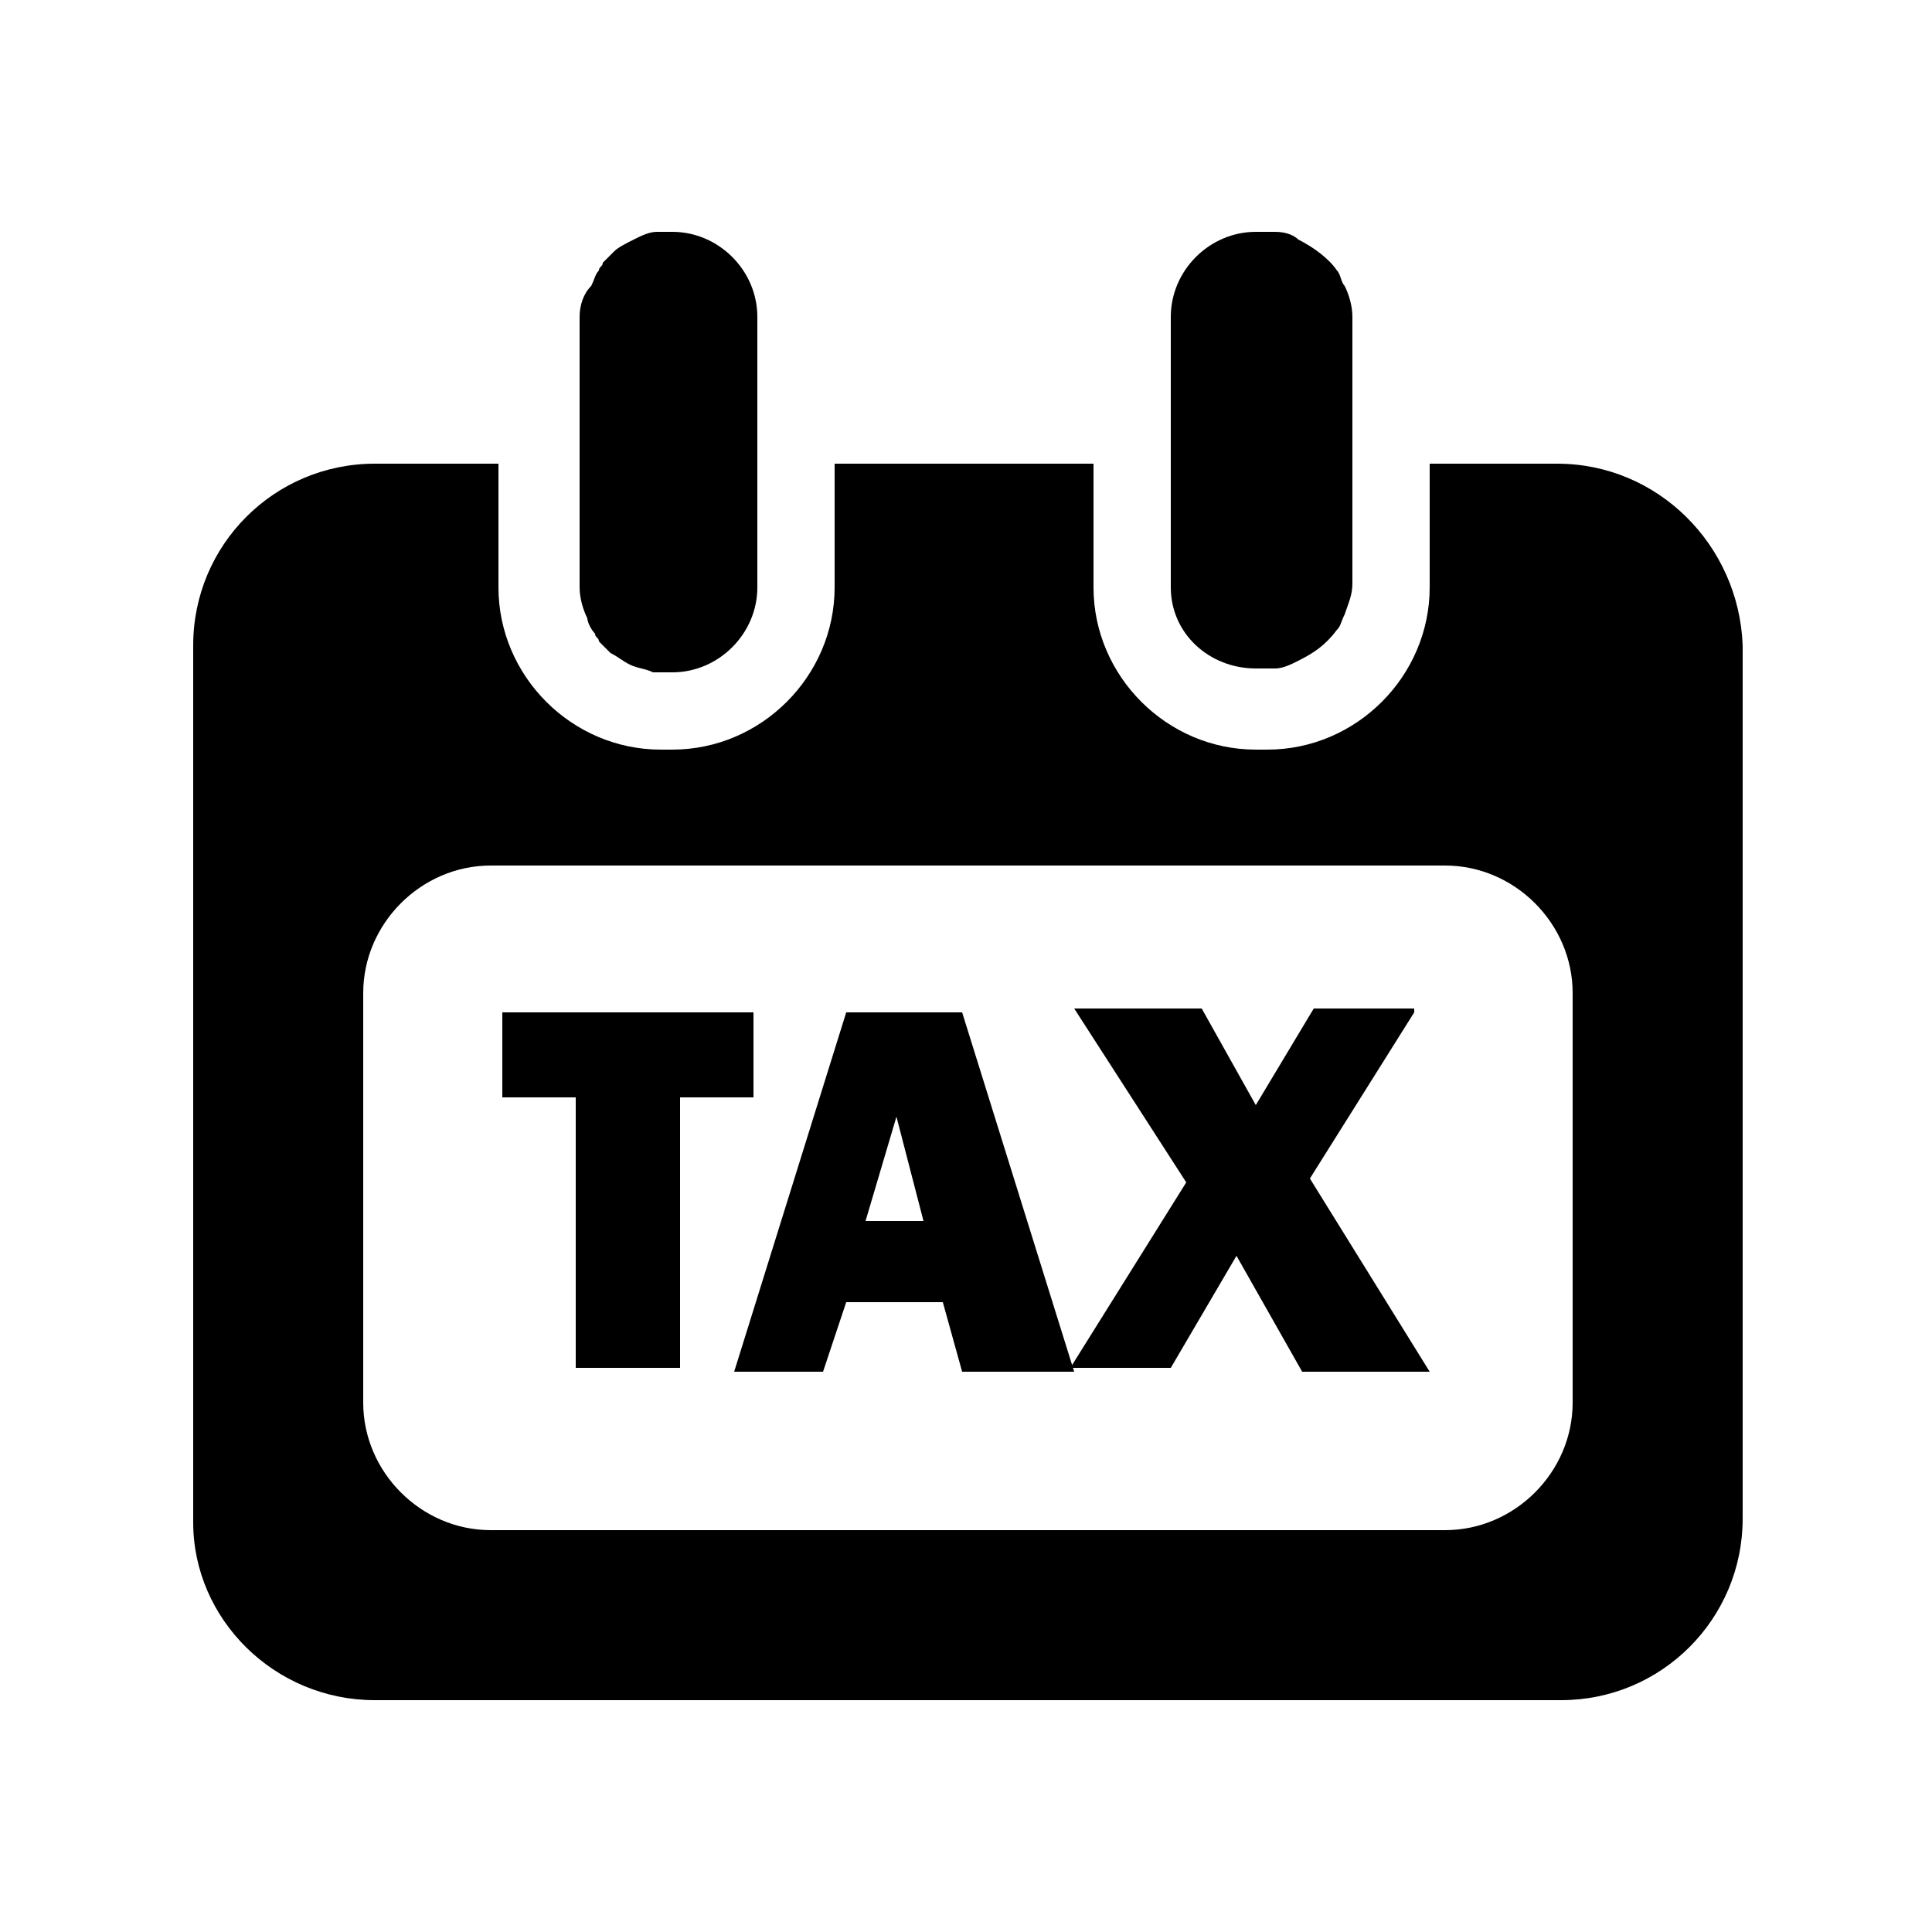 <?xml version="1.0" encoding="utf-8"?>
<!-- Generator: Adobe Illustrator 22.0.1, SVG Export Plug-In . SVG Version: 6.00 Build 0)  -->
<svg version="1.1" id="Layer_1" xmlns="http://www.w3.org/2000/svg" xmlns:xlink="http://www.w3.org/1999/xlink" x="0px" y="0px"
	 viewBox="0 0 50 50" style="enable-background:new 0 0 50 50;" xml:space="preserve">
<g>
	<g>
		<path d="M15.4,16.4c0,0.1,0.1,0.1,0.1,0.2c0.1,0.1,0.2,0.2,0.3,0.3c0.2,0.1,0.3,0.2,0.5,0.3c0.2,0.1,0.4,0.1,0.6,0.2
			c0.1,0,0.1,0,0.2,0h0.3c1.2,0,2.2-1,2.2-2.2V12V8.2c0-1.2-1-2.2-2.2-2.2h-0.3C17.1,6,17,6,17,6c-0.2,0-0.4,0.1-0.6,0.2
			c-0.2,0.1-0.4,0.2-0.5,0.3c-0.1,0.1-0.2,0.2-0.3,0.3c0,0.1-0.1,0.1-0.1,0.2c-0.1,0.1-0.1,0.2-0.2,0.4C15.1,7.6,15,7.9,15,8.2V12
			v3.2c0,0.3,0.1,0.6,0.2,0.8C15.2,16.1,15.3,16.3,15.4,16.4z"/>
		<path d="M32.5,17.3h0.3c0.1,0,0.1,0,0.2,0c0.2,0,0.4-0.1,0.6-0.2c0.4-0.2,0.7-0.4,1-0.8c0.1-0.1,0.1-0.2,0.2-0.4
			c0.1-0.3,0.2-0.5,0.2-0.8V12V8.2c0-0.3-0.1-0.6-0.2-0.8c-0.1-0.1-0.1-0.3-0.2-0.4c-0.2-0.3-0.6-0.6-1-0.8C33.5,6.1,33.3,6,33,6
			c-0.1,0-0.1,0-0.2,0h-0.3c-1.2,0-2.2,1-2.2,2.2V12v3.2C30.3,16.4,31.3,17.3,32.5,17.3z"/>
	</g>
	<g>
		<path d="M40.3,12H37v3.2c0,2.3-1.9,4.2-4.2,4.2h-0.3c-2.3,0-4.2-1.9-4.2-4.2V12h-6.7v3.2c0,2.3-1.9,4.2-4.2,4.2h-0.3
			c-2.3,0-4.2-1.9-4.2-4.2V12H9.7C7.1,12,5,14.1,5,16.7v22.7C5,41.9,7.1,44,9.7,44h30.7c2.6,0,4.7-2.1,4.7-4.7V16.7
			C45,14.1,42.9,12,40.3,12z M40.7,36.3c0,1.8-1.5,3.3-3.3,3.3H12.7c-1.8,0-3.3-1.5-3.3-3.3V25.7c0-1.8,1.5-3.3,3.3-3.3h24.7
			c1.8,0,3.3,1.5,3.3,3.3V36.3z"/>
	</g>
	<g>
		<path d="M17.6,28.4v7h-2.7v-7H13v-2.2h6.5v2.2H17.6z"/>
		<path d="M24.9,35.5l-0.5-1.8h-2.5l-0.6,1.8h-2.3l2.9-9.3h3l2.9,9.3H24.9z M22.4,31.6h1.5l-0.7-2.7L22.4,31.6z"/>
		<path d="M36.6,26.2l-2.7,4.3l3.1,5h-3.3L32,32.5l-1.7,2.9h-2.6l3-4.8l-2.9-4.5h3.3l1.4,2.5l1.5-2.5H36.6z"/>
	</g>
</g>
</svg>
